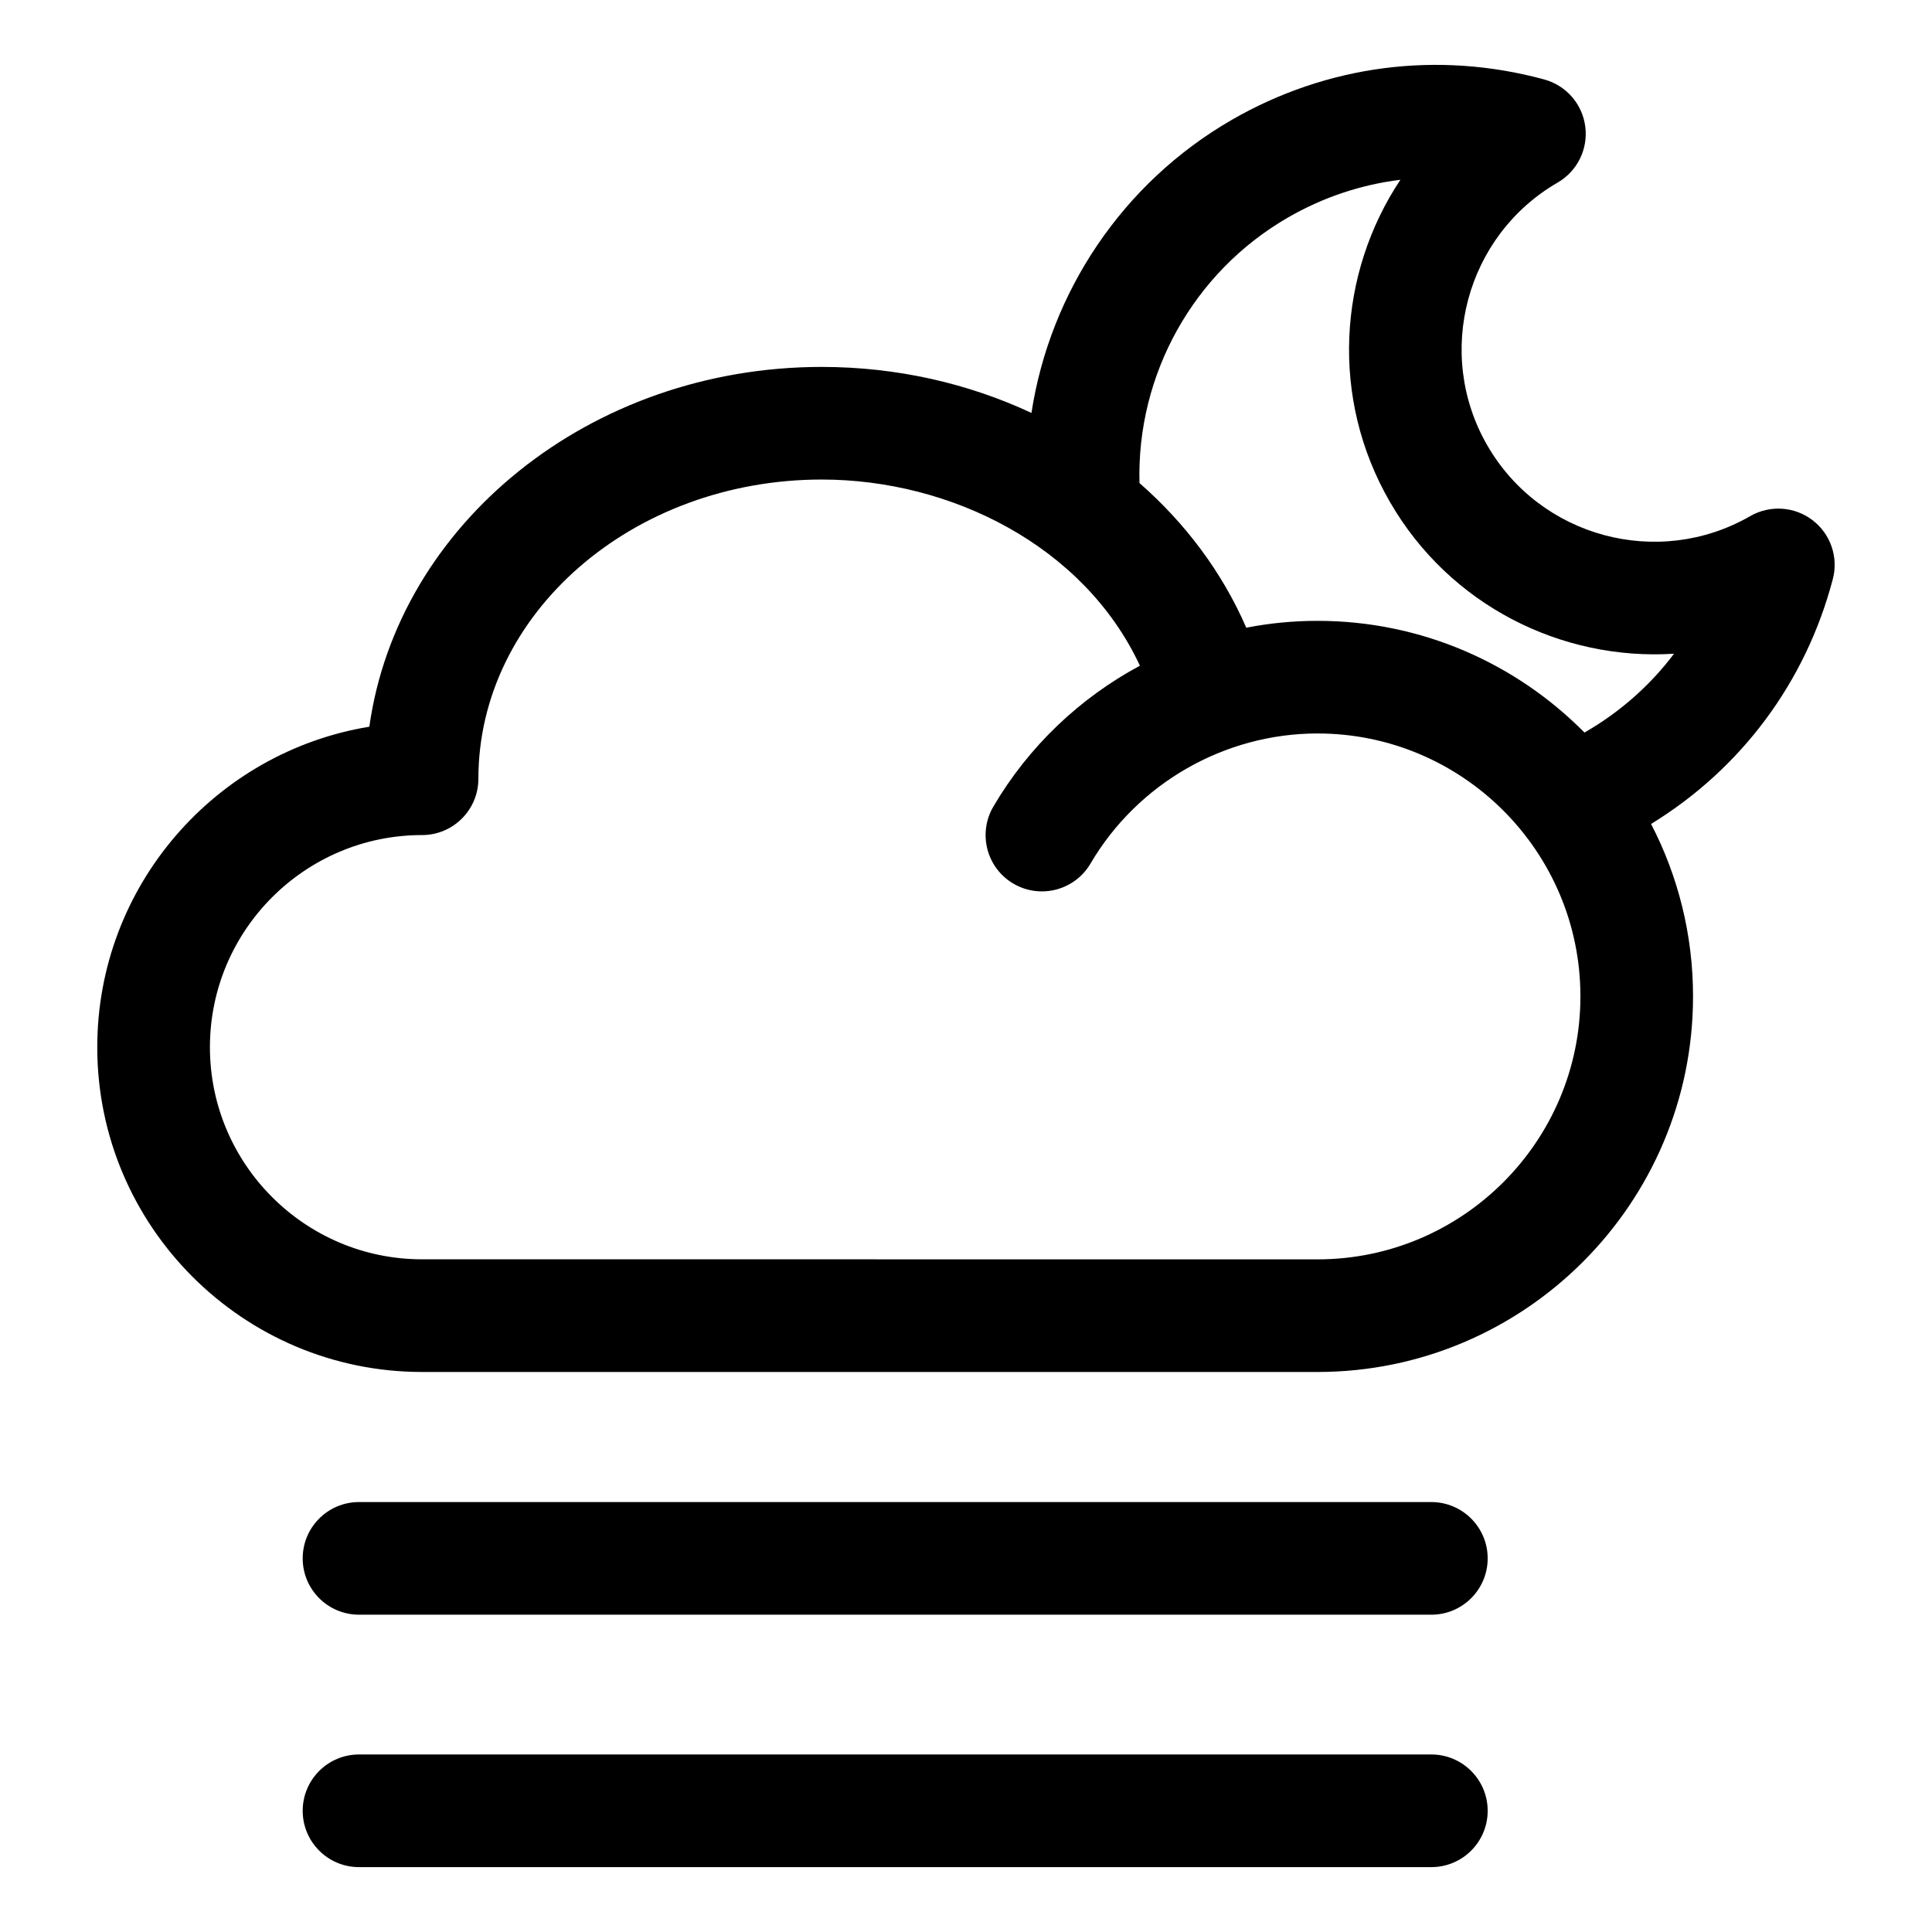 <?xml version="1.0" encoding="UTF-8"?>
<!-- Uploaded to: SVG Repo, www.svgrepo.com, Generator: SVG Repo Mixer Tools -->
<svg fill="#000000" width="800px" height="800px" version="1.1" viewBox="144 144 512 512" xmlns="http://www.w3.org/2000/svg">
 <path d="m538.25 623.88c0 8.246-6.688 14.926-14.926 14.926h-284.18c-8.246 0-14.926-6.68-14.926-14.926s6.68-14.926 14.926-14.926h284.18c8.234 0.004 14.926 6.68 14.926 14.926zm0-66.895c0 8.246-6.688 14.926-14.926 14.926h-284.18c-8.246 0-14.926-6.676-14.926-14.926 0-8.234 6.68-14.926 14.926-14.926l284.18 0.004c8.234 0 14.926 6.684 14.926 14.922zm25.828-218.95c-0.062 0.043-0.121 0.062-0.172 0.105-18.059-18.273-43.113-29.609-70.758-29.609-6.387 0-12.707 0.613-18.871 1.82-6.387-14.711-16.145-27.695-28.301-38.336-0.777-28.711 14.234-55.863 39.355-70.375 9.324-5.375 19.422-8.727 29.789-9.996-16.504 24.801-18.668 57.859-2.793 85.344 15.863 27.5 45.574 42.156 75.309 40.258-6.281 8.336-14.238 15.406-23.559 20.789zm-70.93 139.71c38.422 0 69.68-31.27 69.68-69.688 0-38.422-31.258-69.68-69.68-69.68-24.629 0-47.672 13.211-60.156 34.484-4.168 7.106-13.32 9.477-20.426 5.316-7.109-4.172-9.484-13.309-5.316-20.422 9.383-15.996 22.953-28.801 38.84-37.34-14.832-31.824-50.203-49.332-84.309-49.332-50.188 0-91.004 35.566-91.004 79.297 0 8.234-6.68 14.922-14.93 14.922-30.988 0-56.215 25.211-56.215 56.215 0 31 25.227 56.215 56.215 56.215l237.3 0.008zm131.2-195.89c-4.781-3.656-11.293-4.082-16.516-1.082-24.355 14.031-55.602 5.637-69.664-18.711-14.059-24.336-5.703-55.602 18.625-69.68 5.215-3.023 8.102-8.871 7.32-14.852-0.77-5.973-5.059-10.883-10.875-12.473-28.16-7.66-57.566-3.856-82.84 10.727-28.906 16.699-48.113 45.547-53.051 77.645-16.762-7.828-35.695-12.191-55.578-12.191-61.469 0-112.36 41.66-119.89 95.348-40.836 6.688-72.102 42.227-72.102 84.934 0 47.449 38.605 86.066 86.062 86.066l237.31 0.004c54.883 0 99.523-44.648 99.523-99.535 0-16.457-4.019-32.004-11.121-45.695 23.922-14.668 40.977-37.59 48.156-64.852 1.543-5.816-0.574-11.996-5.359-15.652z" fill-rule="evenodd"/>
</svg>